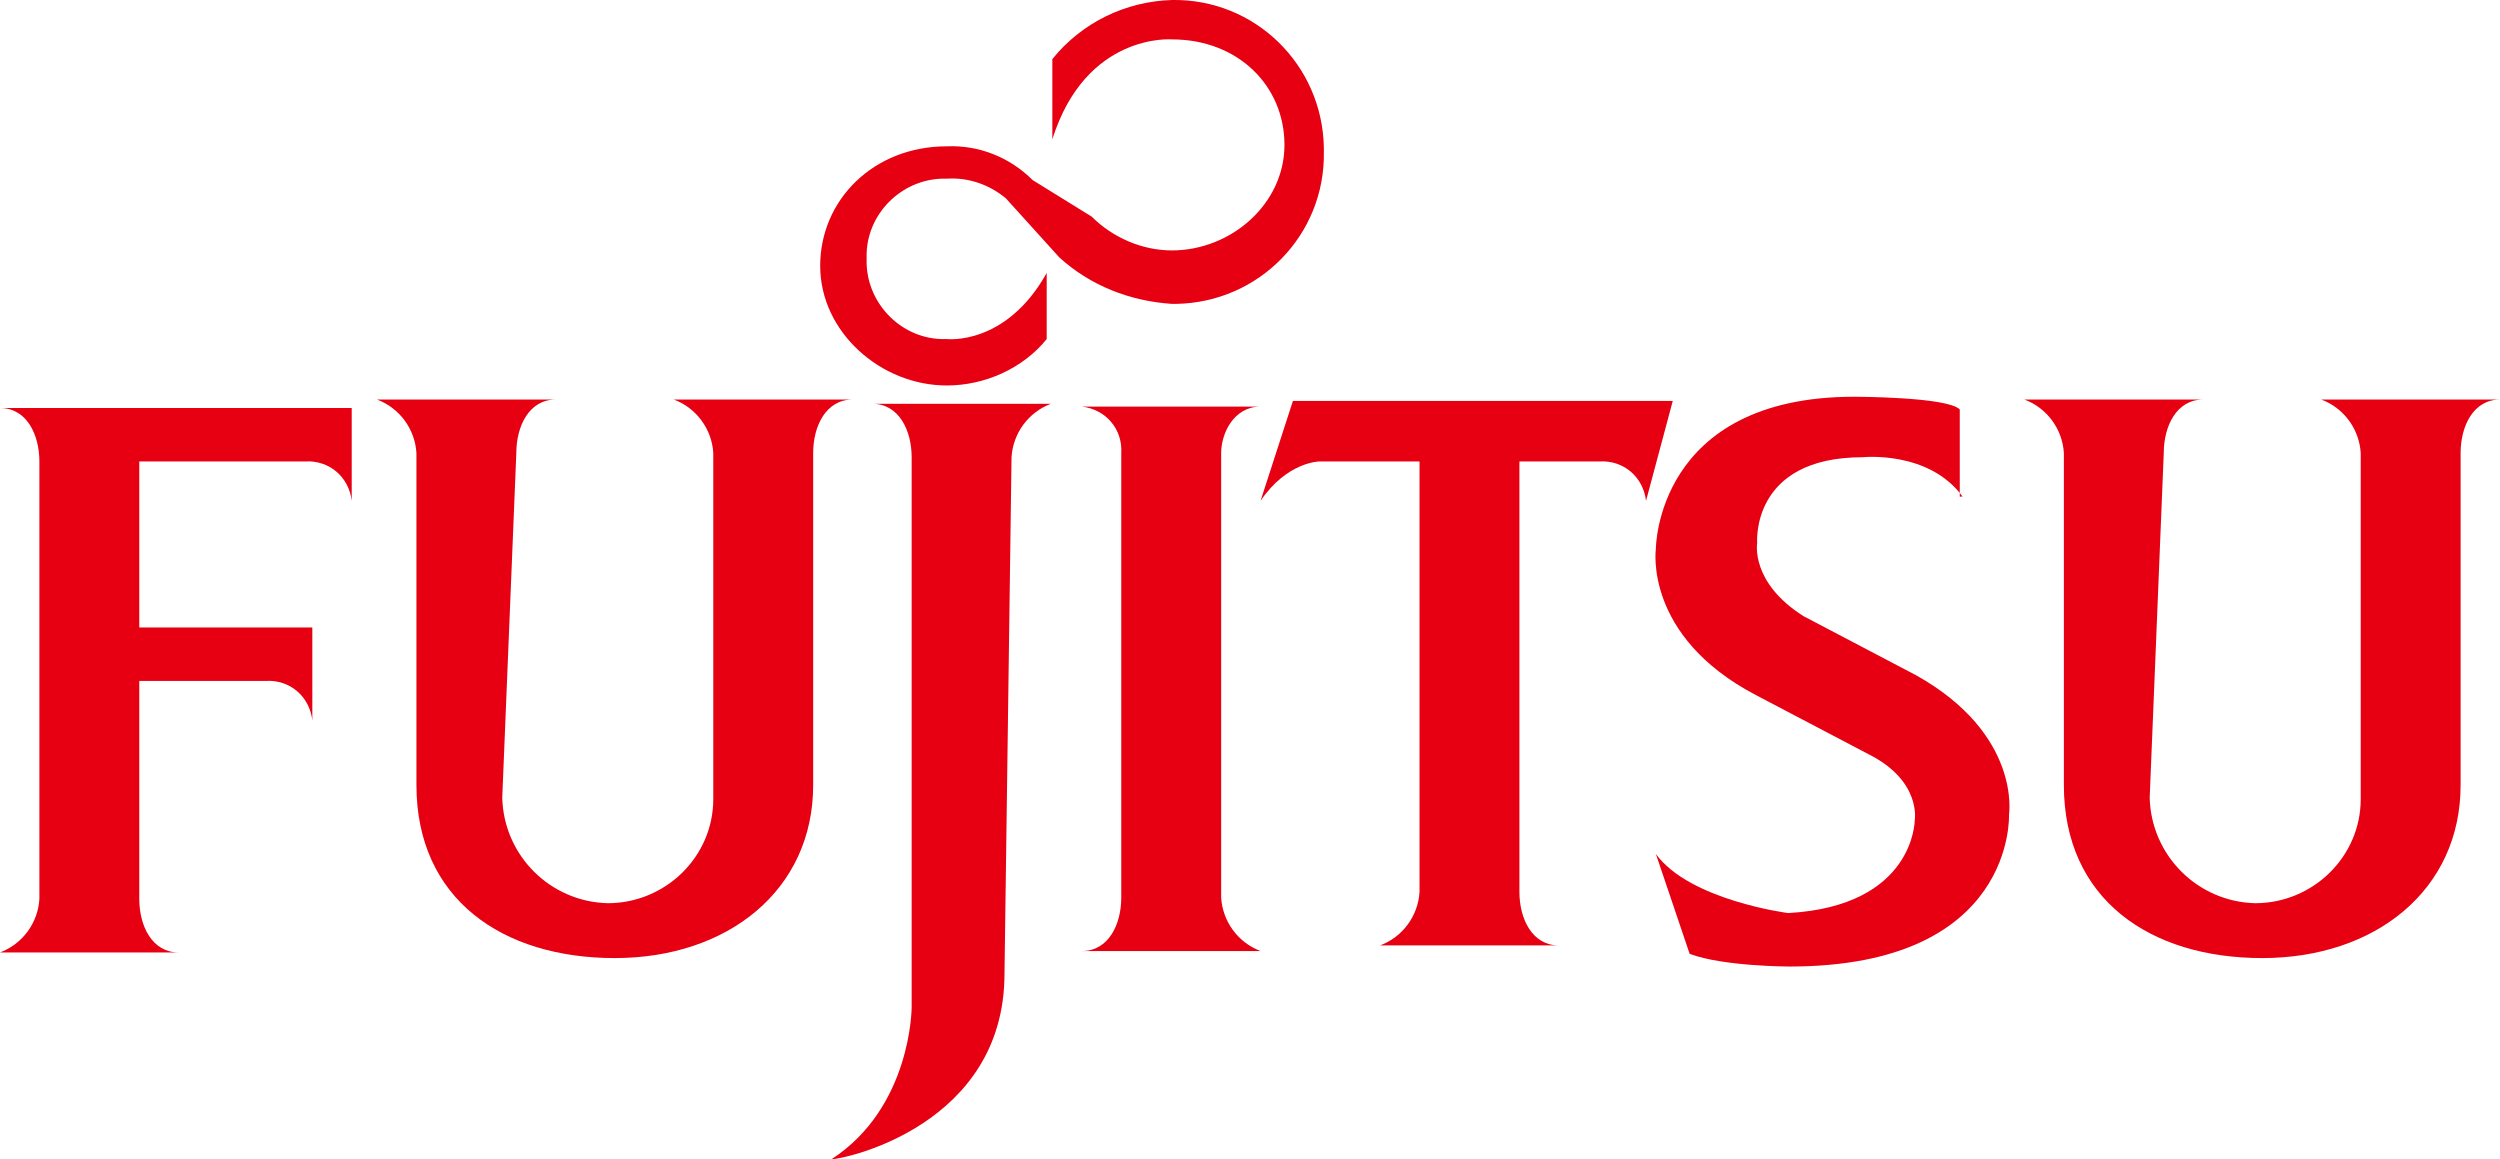 <?xml version="1.0" encoding="utf-8"?>
<!-- Generator: Adobe Illustrator 25.0.1, SVG Export Plug-In . SVG Version: 6.00 Build 0)  -->
<svg version="1.1" id="Layer_1" xmlns="http://www.w3.org/2000/svg" xmlns:xlink="http://www.w3.org/1999/xlink" x="0px" y="0px"
	 viewBox="0 0 177.7 82.4" enable-background="new 0 0 177.7 82.4" xml:space="preserve">
<g id="Layer_2_1_">
	<g id="Layer_1-2">
		<path fill="#E60012" d="M9.9,48.4h9c1.7-0.1,3.1,1.1,3.3,2.8v-6.6H9.9V32.8h11.8c1.7-0.1,3.1,1.1,3.3,2.8V29H0
			c1.9,0,2.8,1.9,2.8,3.8v31.1c-0.1,1.7-1.2,3.2-2.8,3.8h12.7c-1.9,0-2.8-1.9-2.8-3.8V48.4z"/>
		<path fill="#E60012" d="M35.7,56.7c0.1,4.1,3.4,7.4,7.5,7.5c4.1,0,7.5-3.3,7.5-7.4c0,0,0-0.1,0-0.1V32.2c-0.1-1.7-1.2-3.2-2.8-3.8
			h12.7c-1.9,0-2.8,1.9-2.8,3.8v23.6c0,7.5-6.1,12.3-14.1,12.3s-14.1-4.2-14.1-12.3V32.2c-0.1-1.7-1.2-3.2-2.8-3.8h12.7
			c-1.9,0-2.8,1.9-2.8,3.8L35.7,56.7z"/>
		<path fill="#E60012" d="M139.5,35.3c-2.4-3.3-7.1-2.8-7.1-2.8c-8,0-7.5,6.1-7.5,6.1s-0.5,2.8,3.3,5.2l8,4.2
			c7.5,4.2,6.6,9.9,6.6,9.9s0.5,10.8-15.6,10.8c0,0-4.7,0-7.1-0.9l-2.4-7.1c2.4,3.3,9.4,4.2,9.4,4.2c9-0.5,9-6.6,9-6.6
			s0.5-2.8-3.3-4.7l-8-4.2c-8-4.2-7.1-10.4-7.1-10.4s0-10.8,14.1-10.8c0,0,6.6,0,7.5,0.9v6.2H139.5z"/>
		<path fill="#E60012" d="M77.6,15.4c1.5,1.5,3.6,2.4,5.7,2.4c4.2,0,8-3.3,8-7.5s-3.3-7.5-8-7.5c0,0-6.1-0.5-8.5,7.1V4.2
			C76.9,1.6,80,0.1,83.3,0C89.2-0.1,94,4.6,94.1,10.5c0,0.1,0,0.2,0,0.3c0.1,5.9-4.6,10.7-10.5,10.8c-0.1,0-0.2,0-0.3,0
			c-3-0.2-5.8-1.3-8-3.3l-3.8-4.2c-1.2-1-2.7-1.5-4.2-1.4c-3-0.1-5.6,2.3-5.7,5.3c0,0.1,0,0.2,0,0.4c-0.1,3,2.3,5.6,5.3,5.7
			c0.1,0,0.2,0,0.4,0c0,0,4.2,0.5,7.1-4.7v4.7c-1.7,2.1-4.4,3.3-7.1,3.3c-4.7,0-9-3.8-9-8.5s3.8-8.5,9-8.5c2.3-0.1,4.5,0.8,6.1,2.4
			L77.6,15.4z"/>
		<path fill="#E60012" d="M79.7,32.2c0.1-1.7-1.1-3.1-2.8-3.3h12.7c-1.9,0-2.8,1.9-2.8,3.3v31.6c0.1,1.7,1.2,3.2,2.8,3.8H76.9
			c1.9,0,2.8-1.9,2.8-3.8L79.7,32.2z"/>
		<path fill="#E60012" d="M71.9,32.5c0.1-1.7,1.2-3.2,2.8-3.8H62c1.9,0,2.8,1.9,2.8,3.8v39.1c0,0,0,7.1-5.7,10.8
			c0.9,0,12.3-2.4,12.3-13.2L71.9,32.5z"/>
		<path fill="#E60012" d="M89.6,35.6c1.9-2.8,4.2-2.8,4.2-2.8h7.1v30.6c-0.1,1.7-1.2,3.2-2.8,3.8h12.7c-1.9,0-2.8-1.9-2.8-3.8V32.8
			h5.7c1.7-0.1,3.1,1.1,3.3,2.8l1.9-7.1h-27L89.6,35.6z"/>
		<path fill="#E60012" d="M152.8,56.7c0.1,4.1,3.4,7.4,7.5,7.5c4.1,0,7.5-3.3,7.5-7.4c0,0,0-0.1,0-0.1V32.2
			c-0.1-1.7-1.2-3.2-2.8-3.8h12.7c-1.9,0-2.8,1.9-2.8,3.8v23.6c0,7.5-6.1,12.3-14.1,12.3s-14.1-4.2-14.1-12.3V32.2
			c-0.1-1.7-1.2-3.2-2.8-3.8h12.7c-1.9,0-2.8,1.9-2.8,3.8L152.8,56.7z"/>
	</g>
</g>
</svg>
